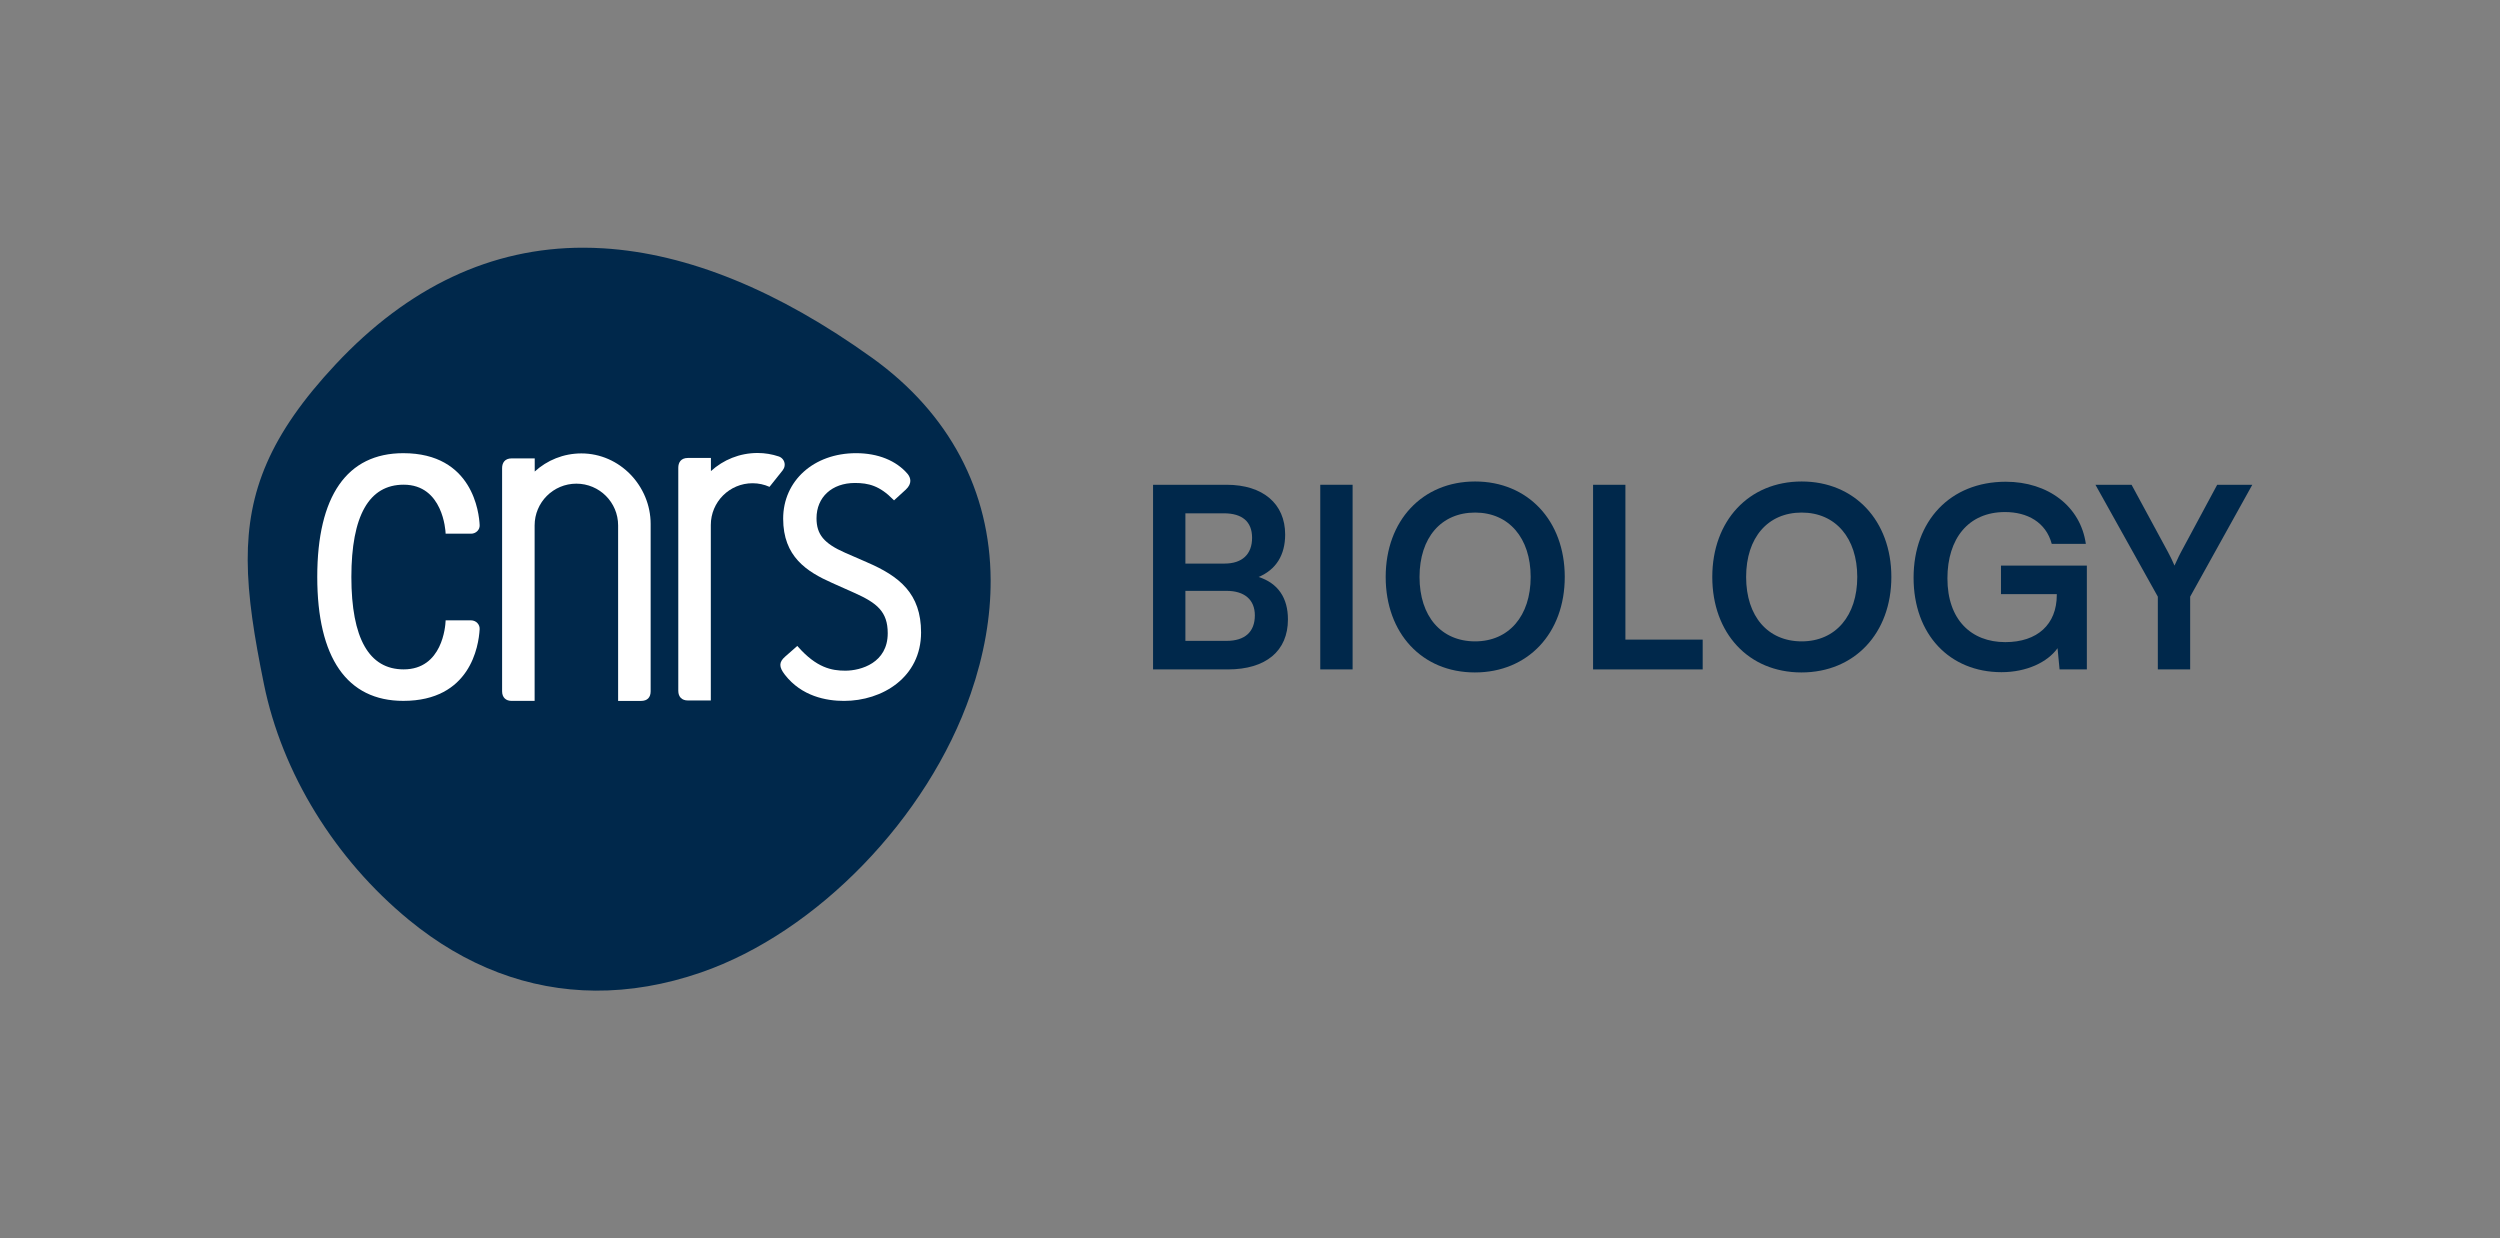 <?xml version="1.0" encoding="UTF-8"?>
<svg id="Calque_1" data-name="Calque 1" xmlns="http://www.w3.org/2000/svg" viewBox="0 0 2088.42 1034.47">
  <rect x="0" y="0" width="2088.42" height="1034.47" fill="#808080" stroke="none"/>
  <defs>
    <style>
      .cls-1 {
        fill: #00284b;
      }

      .cls-2 {
        fill: #fff;
      }
    </style>
  </defs>
  <g>
    <path class="cls-1" d="m504.07,207.45c-5.58-.35-11.13-.52-16.64-.53-76.81-.09-146.4,32.63-207.03,97.43-55.12,58.92-73.65,106.33-73.48,163.59.08,30.63,5.52,64.07,13.57,103.6,15.13,74.33,59.25,146.08,121.06,196.89,47.32,38.89,100.09,58.75,155.7,59.12,28.82.19,58.4-4.85,88.39-15.2,96.81-33.42,189.42-129.08,225.2-232.64,11.33-32.77,16.83-64.67,16.71-95.02-.29-74.18-34.17-139.19-98.92-185.68-78.54-56.41-154.09-87.21-224.55-91.56"/>
    <g>
      <path class="cls-2" d="m393.54,518.23h-21.29l-.02.6c-.17,4.14-2.63,40.35-35.03,40.35-28.96,0-43.65-25.95-43.68-77.14.03-51.19,14.72-77.14,43.68-77.14,32.96,0,34.96,38.7,35.03,40.34l.02.6h21.29c1.96,0,3.88-.81,5.25-2.21,1.31-1.35,1.99-3.09,1.9-4.91-.44-10.04-5.6-60.14-63.79-60.14-47.02,0-71.87,35.74-71.87,103.35s24.85,103.56,71.87,103.56c56.01,0,62.97-45.76,63.78-59.78.14-1.93-.52-3.79-1.88-5.22-1.36-1.44-3.29-2.26-5.25-2.26"/>
      <path class="cls-2" d="m724.31,469.74h0s-18.33-7.99-18.33-7.99c-17.64-7.75-23.89-15.28-23.89-28.81,0-17.63,12.91-29.48,32.1-29.48,11.35,0,20.66,2.32,32.03,13.91l.62.63,9.79-8.95c5.66-5.26,4.03-10,1.66-13.04-9.55-11.26-24.87-17.44-43.17-17.44-35.28,0-60.89,23.02-60.89,54.73s19.65,44.22,40.88,53.66l18.71,8.35c18.8,8.43,27.76,15.62,27.76,33.7,0,24.68-22.29,31.26-35.47,31.26-11.33,0-23.95-2.43-39.45-19.99l-.61-.69-10.19,8.95c-5.25,4.62-5.29,8.57-.18,15.14,14.03,18.04,34.6,21.83,49.39,21.83,31.98,0,64.36-19.64,64.36-57.18,0-32.49-18.04-46.92-45.13-58.58"/>
      <path class="cls-2" d="m543.53,437.78c0-31.94-25.88-59.01-57.84-59.01-15.03,0-28.72,5.73-39,15.13v-10.98h-19.24c-5.8,0-8.01,3.78-8.01,8.13v186.4c0,5.25,3.2,8.05,7.92,8.05h19.25v-146.59c0-19.26,15.62-34.87,34.88-34.87s34.87,15.61,34.87,34.87v146.62h19.12c5.3,0,8.05-2.95,8.05-8.02v-139.73Z"/>
      <path class="cls-2" d="m653.88,392.71c1.01-1.25,1.63-2.81,1.63-4.53,0-3.21-2.09-5.91-4.97-6.88-5.57-1.86-11.5-2.89-17.66-2.89-15.03,0-28.72,5.73-39,15.13v-10.98h-19.24c-5.8,0-8.02,3.78-8.02,8.13v186.4c0,5.25,3.21,8.05,7.93,8.05h19.24v-146.59c0-19.26,15.62-34.87,34.88-34.87,5.05,0,9.83,1.09,14.15,3.02l11.12-13.95-.06-.04Z"/>
    </g>
  </g>
  <g>
    <path class="cls-1" d="m963.23,404.96h61.4c30.38,0,48.95,15.82,48.95,41.57,0,17.09-7.6,29.33-22.16,35.45,16.25,5.27,24.48,17.51,24.48,35.45,0,26.37-18.36,41.78-50.22,41.78h-62.46v-154.24Zm27.01,23.84v41.99h32.71c14.77,0,23-7.81,23-21.52s-8.44-20.47-23.63-20.47h-32.07Zm0,64.78v41.78h34.39c15.19,0,23.63-7.38,23.63-21.31,0-13.08-8.65-20.47-23.63-20.47h-34.39Z"/>
    <path class="cls-1" d="m1129.92,559.2h-27.01v-154.24h27.01v154.24Z"/>
    <path class="cls-1" d="m1232.04,561.74c-44.1,0-74.48-32.71-74.48-79.76s30.59-79.76,74.69-79.76,74.9,32.7,74.9,79.76-30.81,79.76-75.12,79.76Zm.21-133.56c-28.27,0-46.42,20.89-46.42,53.8s18.15,53.8,46.42,53.8,46.42-21.31,46.42-53.8-18.15-53.8-46.42-53.8Z"/>
    <path class="cls-1" d="m1357.8,534.31h64.57v24.9h-91.57v-154.24h27.01v129.34Z"/>
    <path class="cls-1" d="m1504.87,561.74c-44.1,0-74.48-32.71-74.48-79.76s30.6-79.76,74.69-79.76,74.9,32.7,74.9,79.76-30.81,79.76-75.12,79.76Zm.21-133.56c-28.27,0-46.42,20.89-46.42,53.8s18.15,53.8,46.42,53.8,46.42-21.31,46.42-53.8-18.15-53.8-46.42-53.8Z"/>
    <path class="cls-1" d="m1626.82,483.24c0,34.39,19.83,53.17,48.32,53.17,26.8,0,43.04-14.77,43.04-39.46v-.63h-46.63v-23.84h71.74v86.72h-22.79l-1.69-17.72c-8.44,11.82-25.95,20.04-46.84,20.04-43.25,0-73.43-31.44-73.43-78.91s30.6-80.18,77.01-80.18c35.24,0,62.46,20.47,66.89,51.91h-28.48c-4.85-18.15-20.47-26.59-39.04-26.59-30.59,0-48.11,22.15-48.11,55.49Z"/>
    <path class="cls-1" d="m1750.47,404.96h30.17l30.38,56.13c2.32,4.22,3.8,7.6,5.49,11.39,1.9-3.8,2.74-6.33,5.49-11.39l30.17-56.13h29.33l-51.91,93.47v60.77h-27.01v-60.77l-52.12-93.47Z"/>
  </g>
</svg>